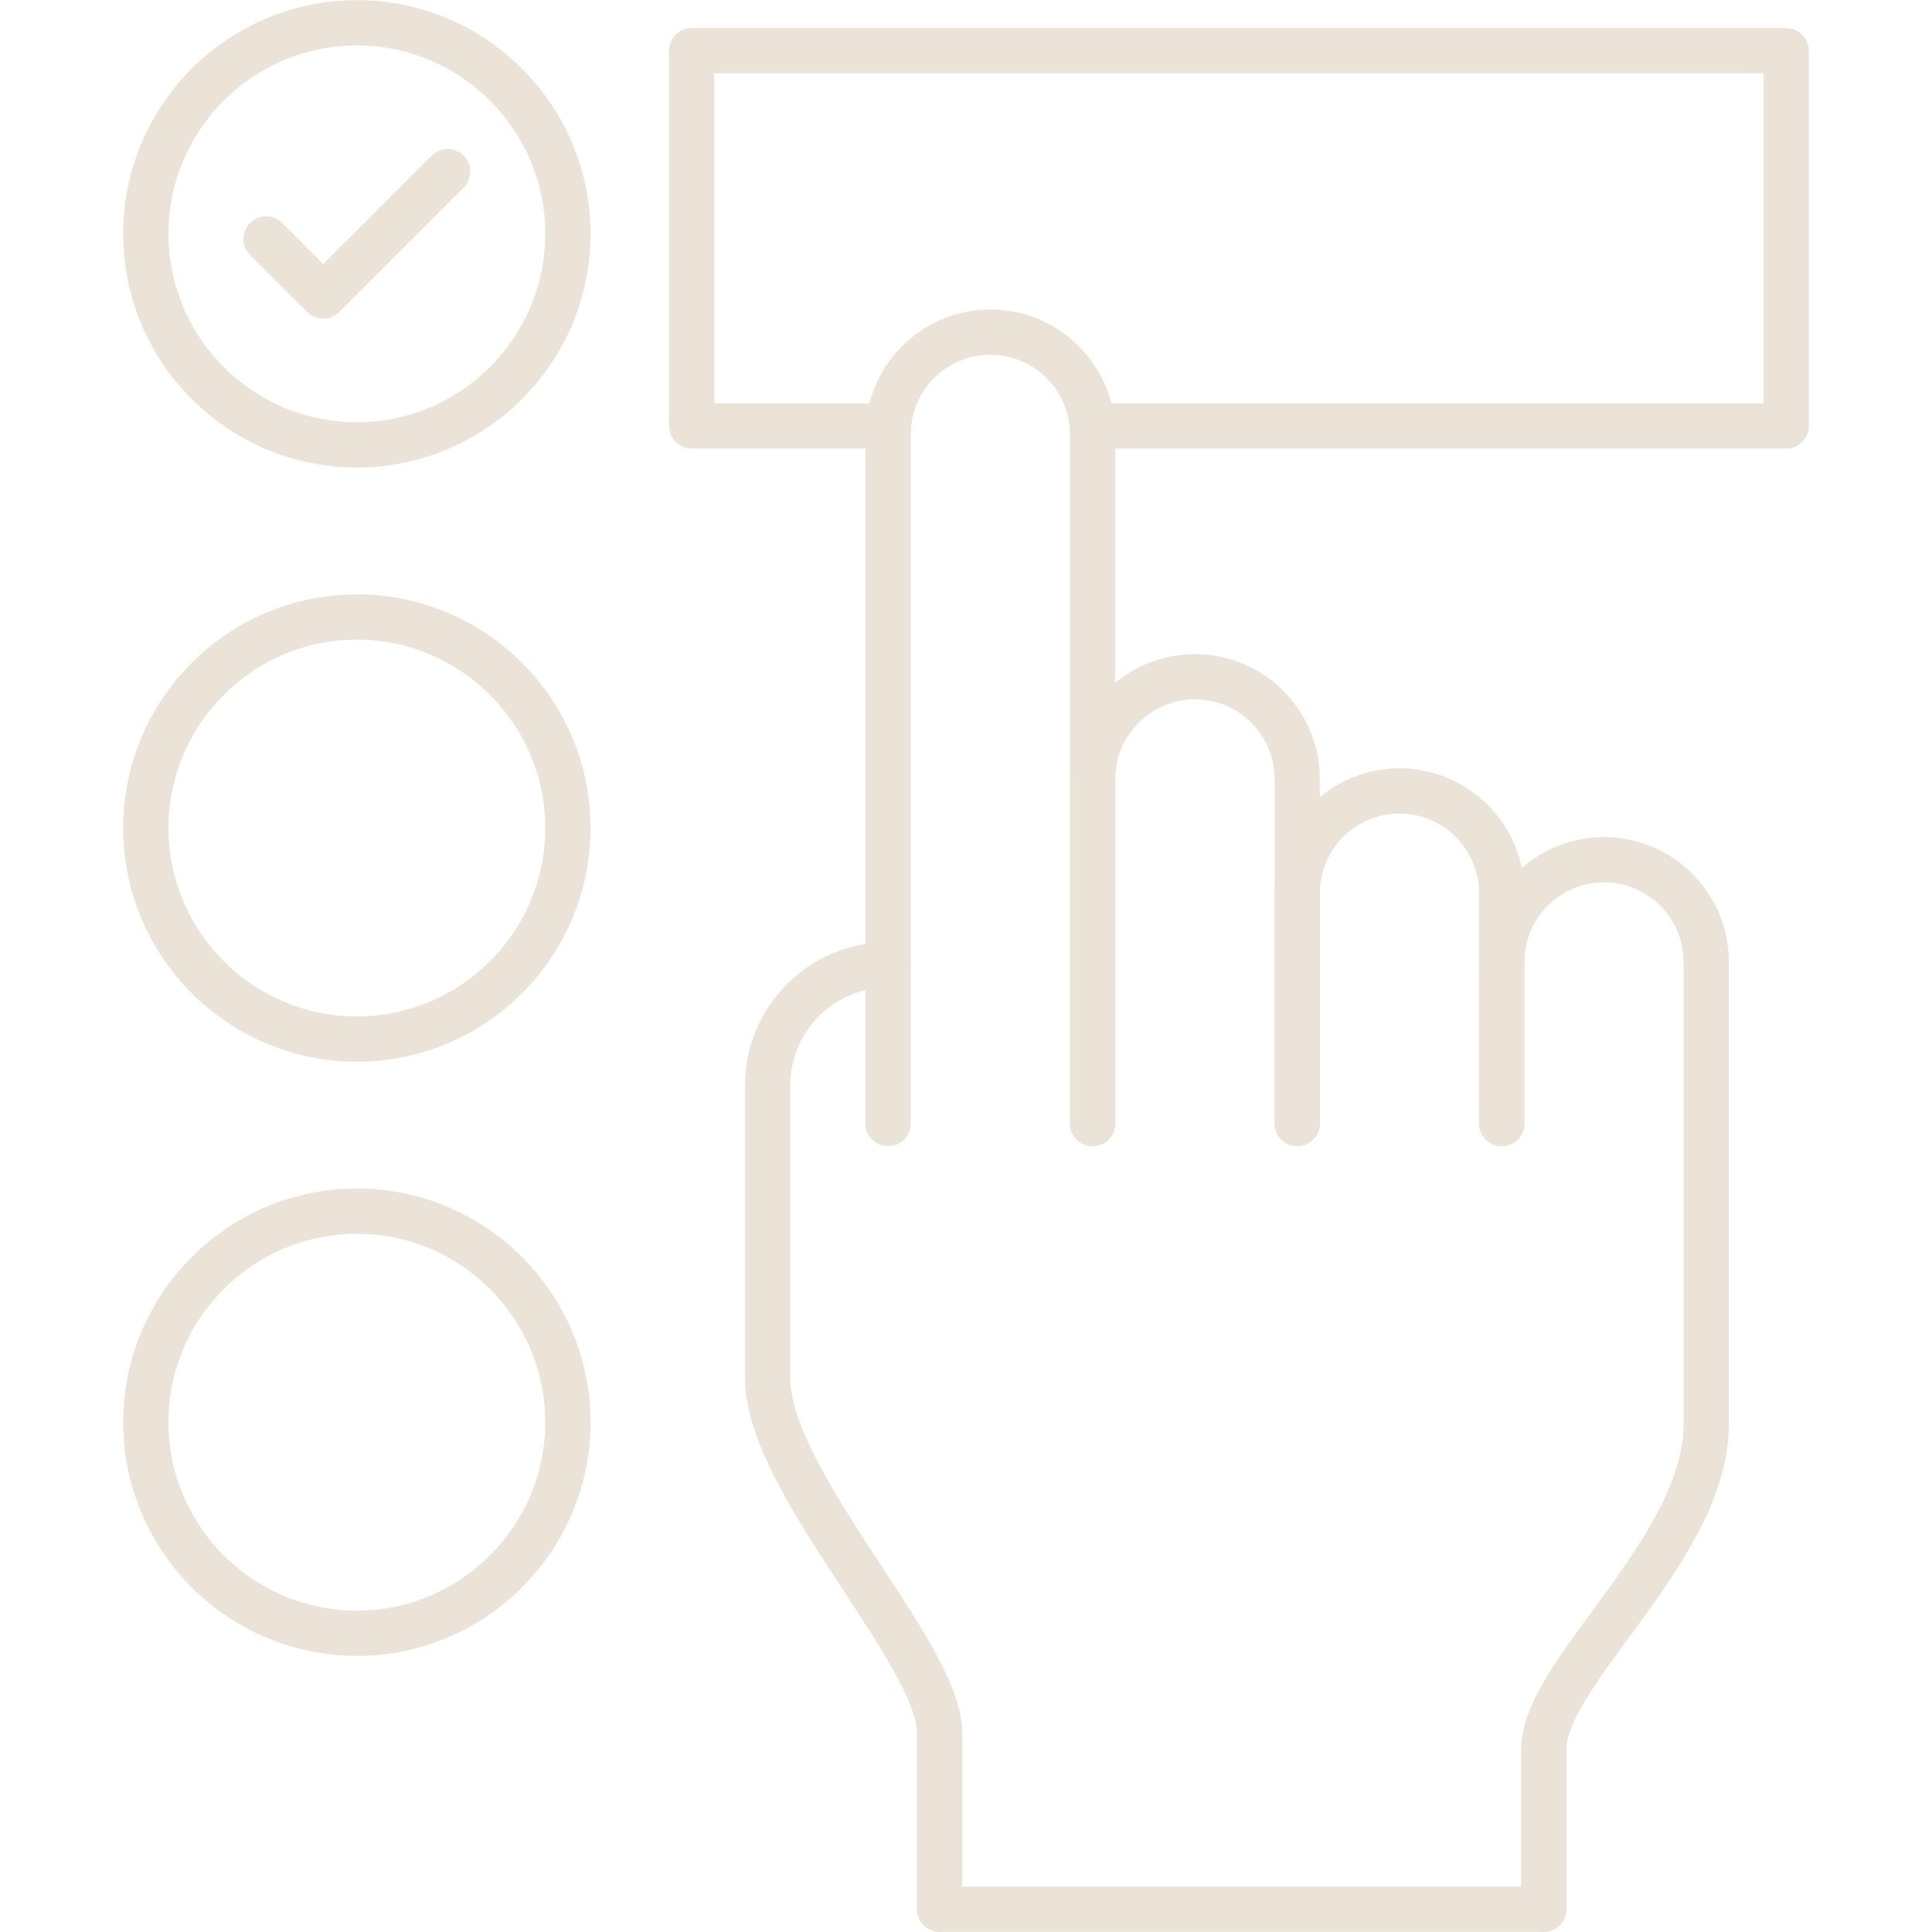 <svg width="81" height="81" viewBox="0 0 81 81" fill="none" xmlns="http://www.w3.org/2000/svg">
<path fill-rule="evenodd" clip-rule="evenodd" d="M45.81 48.054C45.286 48.054 44.861 47.63 44.861 47.105V18.212C44.861 16.372 43.362 14.874 41.523 14.874C39.681 14.874 38.183 16.372 38.183 18.212V47.105C38.183 47.63 37.759 48.054 37.234 48.054C36.71 48.054 36.286 47.63 36.286 47.105V18.212C36.286 15.325 38.634 12.976 41.523 12.976C44.41 12.976 46.759 15.325 46.759 18.212V47.105C46.759 47.63 46.334 48.054 45.81 48.054Z" fill="#EBE3D7"/>
<path fill-rule="evenodd" clip-rule="evenodd" d="M54.386 48.054C53.861 48.054 53.437 47.63 53.437 47.105V32.659C53.437 30.818 51.938 29.321 50.097 29.321C48.257 29.321 46.759 30.818 46.759 32.659V47.105C46.759 47.63 46.333 48.054 45.81 48.054C45.286 48.054 44.86 47.63 44.86 47.105V32.659C44.86 29.772 47.21 27.423 50.097 27.423C52.986 27.423 55.335 29.772 55.335 32.659V47.105C55.335 47.63 54.909 48.054 54.386 48.054Z" fill="#EBE3D7"/>
<path fill-rule="evenodd" clip-rule="evenodd" d="M62.96 48.054C62.437 48.054 62.011 47.63 62.011 47.105V37.448C62.011 35.607 60.513 34.109 58.673 34.109C56.832 34.109 55.335 35.607 55.335 37.448V47.105C55.335 47.63 54.91 48.054 54.386 48.054C53.861 48.054 53.437 47.63 53.437 47.105V37.448C53.437 34.561 55.786 32.212 58.673 32.212C61.56 32.212 63.91 34.561 63.91 37.448V47.105C63.91 47.63 63.486 48.054 62.96 48.054Z" fill="#EBE3D7"/>
<path fill-rule="evenodd" clip-rule="evenodd" d="M64.724 80.994C64.2 80.994 63.775 80.568 63.775 80.044V73.353C63.775 71.604 65.157 69.72 66.758 67.538C68.554 65.093 70.587 62.321 70.587 59.687V40.334C70.587 38.492 69.089 36.994 67.249 36.994C65.407 36.994 63.909 38.492 63.909 40.334V47.105C63.909 47.63 63.485 48.054 62.96 48.054C62.436 48.054 62.011 47.63 62.011 47.105V40.334C62.011 37.445 64.362 35.096 67.249 35.096C70.136 35.096 72.485 37.445 72.485 40.334V59.687C72.485 62.943 70.256 65.98 68.29 68.66C66.944 70.495 65.673 72.226 65.673 73.353V80.044C65.673 80.568 65.248 80.994 64.724 80.994Z" fill="#EBE3D7"/>
<path fill-rule="evenodd" clip-rule="evenodd" d="M39.396 80.994C38.872 80.994 38.447 80.568 38.447 80.044V72.671C38.447 71.388 36.877 68.994 35.359 66.679C33.332 63.588 31.234 60.391 31.234 57.763V45.501C31.234 42.194 33.925 39.502 37.233 39.502C37.759 39.502 38.183 39.927 38.183 40.451C38.183 40.976 37.759 41.4 37.233 41.4C34.973 41.4 33.133 43.24 33.133 45.502V57.763C33.133 59.825 35.159 62.913 36.946 65.638C38.771 68.42 40.345 70.821 40.345 72.671V80.044C40.345 80.568 39.921 80.994 39.396 80.994Z" fill="#EBE3D7"/>
<path fill-rule="evenodd" clip-rule="evenodd" d="M64.725 80.994H39.397C38.873 80.994 38.447 80.568 38.447 80.044C38.447 79.519 38.873 79.095 39.397 79.095H64.725C65.248 79.095 65.674 79.519 65.674 80.044C65.674 80.568 65.248 80.994 64.725 80.994Z" fill="#EBE3D7"/>
<path fill-rule="evenodd" clip-rule="evenodd" d="M14.962 19.601C9.559 19.601 5.164 15.206 5.164 9.804C5.164 4.403 9.559 0.006 14.962 0.006C20.364 0.006 24.759 4.403 24.759 9.804C24.759 15.206 20.364 19.601 14.962 19.601ZM14.962 1.905C10.606 1.905 7.062 5.448 7.062 9.804C7.062 14.159 10.606 17.703 14.962 17.703C19.317 17.703 22.861 14.159 22.861 9.804C22.861 5.448 19.317 1.905 14.962 1.905Z" fill="#EBE3D7"/>
<path fill-rule="evenodd" clip-rule="evenodd" d="M74.887 18.809H45.795C45.27 18.809 44.846 18.383 44.846 17.86C44.846 17.334 45.27 16.91 45.795 16.91H73.938V3.074H29.95V16.91H37.249C37.773 16.91 38.197 17.334 38.197 17.86C38.197 18.383 37.773 18.809 37.249 18.809H29.002C28.477 18.809 28.053 18.383 28.053 17.86V2.126C28.053 1.601 28.477 1.177 29.002 1.177H74.887C75.411 1.177 75.837 1.601 75.837 2.126V17.86C75.837 18.383 75.411 18.809 74.887 18.809Z" fill="#EBE3D7"/>
<path fill-rule="evenodd" clip-rule="evenodd" d="M14.962 44.514C9.559 44.514 5.164 40.119 5.164 34.716C5.164 29.313 9.559 24.919 14.962 24.919C20.364 24.919 24.759 29.313 24.759 34.716C24.759 40.119 20.364 44.514 14.962 44.514ZM14.962 26.817C10.606 26.817 7.062 30.361 7.062 34.716C7.062 39.071 10.606 42.615 14.962 42.615C19.317 42.615 22.861 39.071 22.861 34.716C22.861 30.361 19.317 26.817 14.962 26.817Z" fill="#EBE3D7"/>
<path fill-rule="evenodd" clip-rule="evenodd" d="M14.962 69.424C9.559 69.424 5.164 65.029 5.164 59.627C5.164 54.226 9.559 49.829 14.962 49.829C20.364 49.829 24.759 54.226 24.759 59.627C24.759 65.029 20.364 69.424 14.962 69.424ZM14.962 51.728C10.606 51.728 7.062 55.271 7.062 59.627C7.062 63.982 10.606 67.526 14.962 67.526C19.317 67.526 22.861 63.982 22.861 59.627C22.861 55.271 19.317 51.728 14.962 51.728Z" fill="#EBE3D7"/>
<path fill-rule="evenodd" clip-rule="evenodd" d="M13.552 13.36C13.308 13.36 13.066 13.268 12.881 13.083L10.486 10.688C10.114 10.318 10.114 9.717 10.486 9.345C10.856 8.975 11.457 8.975 11.828 9.345L13.552 11.069L18.096 6.526C18.466 6.156 19.067 6.156 19.437 6.526C19.809 6.896 19.809 7.497 19.437 7.867L14.223 13.083C14.038 13.268 13.794 13.36 13.552 13.36Z" fill="#EBE3D7"/>
</svg>
